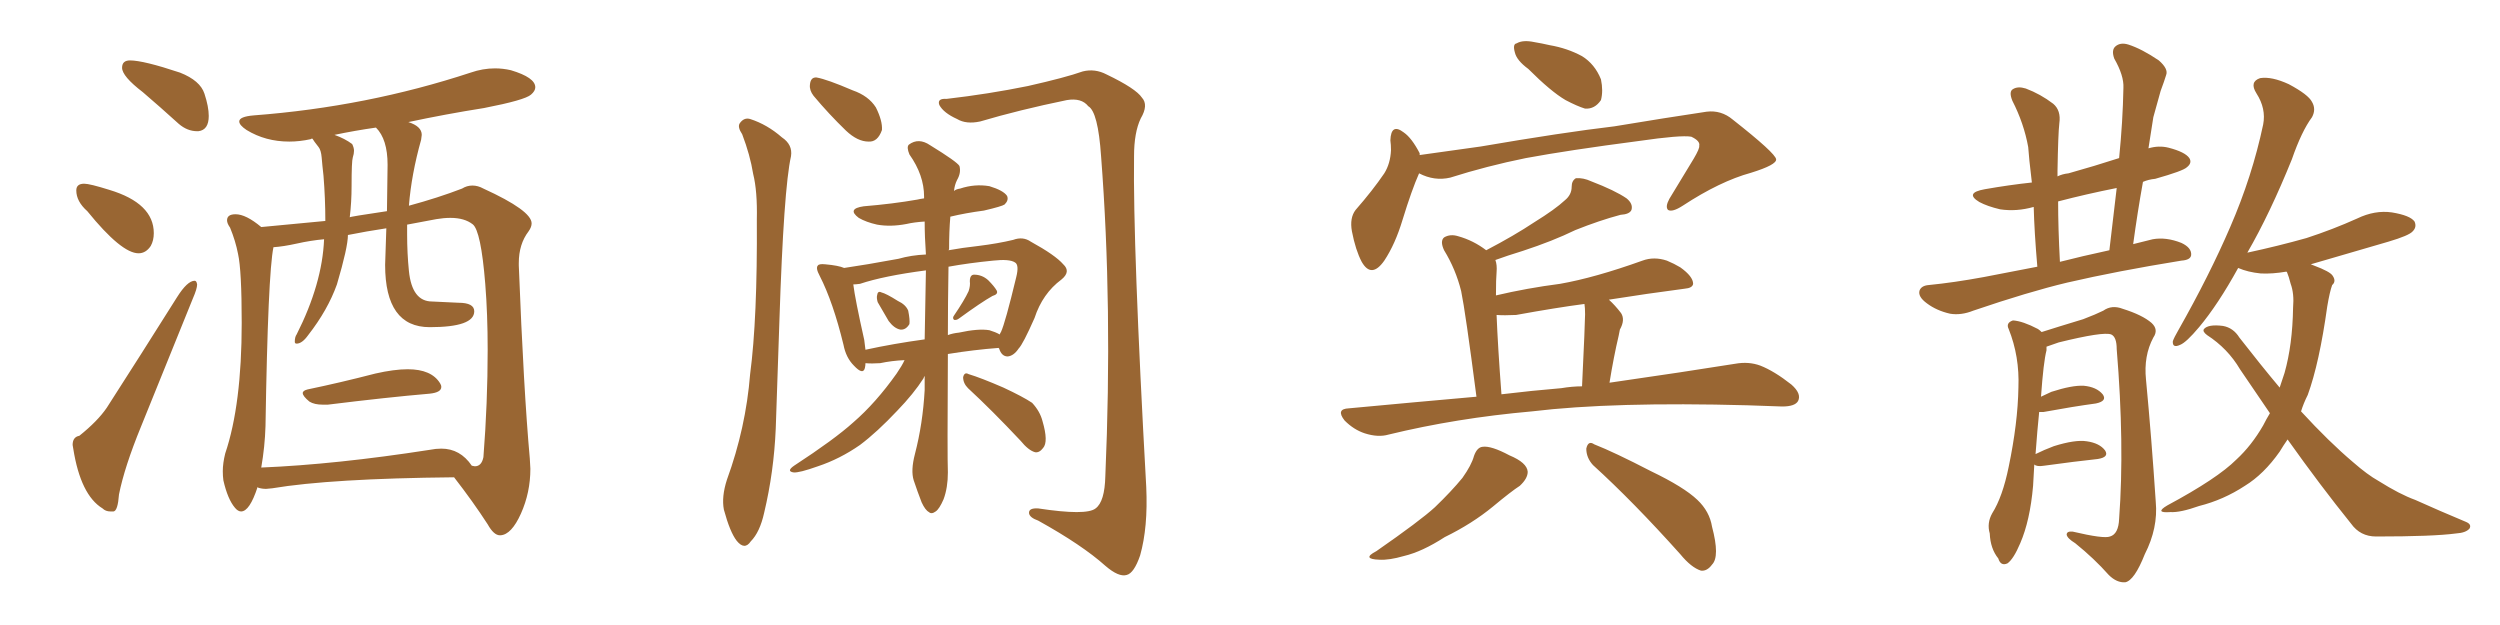 <svg xmlns="http://www.w3.org/2000/svg" xmlns:xlink="http://www.w3.org/1999/xlink" width="600" height="150"><path fill="#996633" padding="10" d="M47.31 31.49L47.61 31.49Q50.10 31.20 50.10 27.83L50.10 27.83Q50.10 25.63 49.07 22.49Q48.05 19.34 43.21 17.43L43.21 17.43Q34.42 14.50 31.20 14.50L31.20 14.50Q29.30 14.50 29.30 16.26L29.30 16.26Q29.30 18.31 34.28 22.12L34.28 22.12Q38.38 25.63 42.92 29.74L42.92 29.74Q44.97 31.49 47.31 31.49L47.31 31.49ZM33.25 60.79L33.25 60.79Q35.01 60.79 36.18 59.03L36.18 59.03Q36.91 57.71 36.91 55.96L36.91 55.96Q36.91 48.78 26.22 45.56L26.22 45.56Q21.53 44.09 20.21 44.09L20.21 44.09Q18.31 44.09 18.31 45.70L18.31 45.70Q18.31 48.34 20.95 50.68L20.95 50.68Q29.15 60.79 33.25 60.79ZM26.51 122.75L27.25 122.75Q28.27 122.61 28.56 118.65L28.56 118.65Q29.88 112.06 33.84 102.39L33.84 102.39L46.29 71.63Q47.31 69.29 47.31 68.26L47.31 68.26Q47.17 67.38 46.73 67.38L46.73 67.38Q44.97 67.38 42.48 71.34L42.48 71.34Q33.54 85.55 25.63 97.85L25.63 97.85Q23.44 101.07 19.04 104.59L19.04 104.59Q17.43 104.88 17.43 106.79L17.43 106.79L17.58 107.67Q19.34 118.80 24.61 122.02L24.61 122.02Q25.34 122.75 26.51 122.75L26.51 122.75ZM77.49 97.12L78.66 97.12Q92.87 95.36 103.13 94.48L103.13 94.48Q105.91 94.19 105.91 92.87L105.91 92.87Q105.91 92.43 105.62 91.99L105.62 91.99Q103.56 88.62 97.85 88.62L97.85 88.62Q94.63 88.62 90.09 89.65L90.09 89.65Q81.59 91.85 73.83 93.46L73.83 93.46Q72.66 93.75 72.66 94.34L72.66 94.34Q72.66 95.07 74.27 96.39L74.27 96.39Q75.44 97.12 77.49 97.12L77.49 97.12ZM119.97 128.47L120.12 128.47Q122.75 128.32 125.02 123.27Q127.29 118.21 127.29 112.50L127.29 112.50L127.15 110.01Q125.68 93.75 124.51 63.72L124.51 63.72L124.51 63.13Q124.51 58.59 126.86 55.52L126.86 55.52Q127.59 54.49 127.59 53.61L127.59 53.61Q127.59 50.54 116.02 45.26L116.02 45.26Q114.70 44.53 113.38 44.53L113.38 44.53Q112.06 44.53 110.89 45.26L110.89 45.26Q105.18 47.46 98.14 49.37L98.14 49.37Q98.73 41.89 101.07 33.54L101.07 33.54L101.22 32.37Q101.22 30.32 98.00 29.30L98.00 29.30Q106.93 27.39 116.16 25.93L116.16 25.93Q125.98 24.02 127.44 22.71L127.44 22.71Q128.47 21.83 128.47 20.95L128.47 20.95Q128.47 18.60 122.61 16.85L122.61 16.85Q120.70 16.41 118.80 16.41L118.80 16.41Q115.87 16.41 112.94 17.43L112.94 17.43Q88.04 25.63 60.94 27.69L60.94 27.69Q57.42 27.98 57.42 29.15L57.42 29.15Q57.42 30.03 59.18 31.20L59.18 31.20Q63.72 33.98 69.43 33.98L69.43 33.98Q71.92 33.98 74.56 33.40L74.56 33.40L74.85 33.25Q75 33.25 75.07 33.40Q75.15 33.54 75.51 34.06Q75.88 34.57 76.46 35.30Q77.05 36.04 77.20 37.79Q77.34 39.55 77.64 42.19L77.64 42.19Q78.08 47.61 78.08 53.03L78.08 53.03L62.70 54.49Q59.03 51.42 56.54 51.42L56.54 51.42Q54.49 51.42 54.49 52.88L54.49 52.88Q54.49 53.61 55.22 54.64L55.22 54.64Q56.54 57.86 57.13 60.94L57.13 60.94Q58.01 64.89 58.01 77.49L58.01 77.49Q58.01 97.12 54.05 108.84L54.05 108.84Q53.47 111.18 53.47 113.09L53.47 113.09Q53.47 114.26 53.61 115.28L53.61 115.28Q54.64 119.82 56.40 121.88L56.40 121.88Q57.13 122.75 57.86 122.75L57.86 122.75Q59.91 122.75 61.82 116.89L61.82 116.89L61.96 117.04Q62.84 117.33 63.87 117.33L63.87 117.33L65.33 117.19Q79.39 114.84 108.98 114.55L108.98 114.55Q113.53 120.41 117.04 125.83L117.04 125.83Q118.51 128.47 119.97 128.47L119.97 128.47ZM62.70 112.21L62.70 112.21Q63.57 107.23 63.72 102.25L63.72 102.25Q64.31 65.63 65.63 59.33L65.63 59.33Q67.97 59.18 71.26 58.45Q74.56 57.71 77.78 57.42L77.78 57.42Q77.34 68.12 71.19 80.27L71.19 80.27Q70.75 80.86 70.75 82.03L70.75 82.03Q70.75 82.47 71.19 82.47L71.19 82.47Q72.51 82.47 73.97 80.42L73.97 80.42Q78.66 74.41 80.86 68.26L80.86 68.26Q83.50 59.33 83.50 56.40L83.50 56.40Q87.89 55.52 92.72 54.79L92.72 54.79L92.43 63.57Q92.43 78.52 103.13 78.52L103.13 78.52Q113.82 78.52 113.82 74.71L113.82 74.71Q113.82 72.66 110.01 72.66L110.01 72.66L103.71 72.36Q98.88 72.36 98.14 65.04L98.14 65.04Q97.71 60.79 97.71 56.25L97.71 56.25L97.71 53.91L104.74 52.59Q106.49 52.29 108.11 52.29L108.11 52.29Q111.47 52.29 113.45 53.83Q115.43 55.37 116.46 68.12L116.46 68.12Q117.04 75.29 117.04 83.94L117.04 83.94Q117.04 96.68 116.02 109.72L116.02 109.72Q115.58 111.91 113.96 111.91L113.96 111.91L113.23 111.77Q110.45 107.67 105.91 107.67L105.91 107.67Q104.59 107.67 103.13 107.96L103.13 107.96Q80.57 111.47 62.70 112.21ZM83.94 52.15L83.94 52.15Q84.38 48.49 84.38 44.68L84.38 44.68Q84.38 38.67 84.67 37.79Q84.96 36.91 84.96 36.18L84.96 36.18Q84.96 35.45 84.52 34.57L84.52 34.57Q82.76 33.25 80.27 32.37L80.27 32.37Q85.11 31.35 90.23 30.62L90.23 30.62Q93.02 33.40 93.02 39.55L93.02 39.55L92.87 50.68Q83.94 52.00 83.94 52.15ZM178.13 32.23L178.13 32.23Q176.95 30.47 177.54 29.59L177.54 29.59Q178.56 28.13 180.03 28.56L180.03 28.56Q184.13 29.88 187.65 32.96L187.65 32.96Q190.28 34.72 189.84 37.50L189.84 37.50Q188.09 45.26 187.06 76.90L187.06 76.90Q186.62 89.65 186.18 102.83L186.18 102.83Q185.74 113.23 183.40 123.05L183.40 123.05Q182.37 127.73 180.18 129.93L180.18 129.93Q178.71 132.13 176.81 129.79L176.81 129.79Q175.20 127.73 173.73 122.31L173.73 122.31Q173.14 119.24 174.46 115.14L174.46 115.14Q179.00 102.69 180.03 89.79L180.03 89.79Q181.79 76.46 181.64 52.73L181.64 52.73Q181.79 45.85 180.76 41.75L180.76 41.75Q180.03 37.21 178.13 32.23ZM195.26 23.00L195.26 23.00Q194.24 21.68 194.38 20.36L194.38 20.36Q194.53 18.46 196.00 18.60L196.00 18.60Q198.49 19.04 204.64 21.68L204.64 21.68Q208.45 23.00 210.21 25.78L210.21 25.78Q211.82 29.00 211.67 31.20L211.67 31.20Q210.64 34.13 208.45 33.98L208.45 33.98Q205.81 33.98 203.03 31.35L203.03 31.35Q198.93 27.39 195.26 23.00ZM227.20 23.73L227.20 23.73Q237.30 22.56 246.68 20.65L246.68 20.65Q255.76 18.60 259.86 17.14L259.86 17.14Q262.79 16.41 265.58 17.87L265.58 17.87Q272.61 21.24 274.07 23.44L274.07 23.44Q275.68 25.20 273.78 28.42L273.78 28.42Q272.17 31.79 272.17 37.50L272.17 37.50Q271.88 58.89 275.10 116.89L275.10 116.89Q275.54 126.56 273.63 133.30L273.63 133.30Q272.17 137.55 270.41 137.99L270.41 137.99Q268.51 138.57 265.28 135.79L265.28 135.79Q259.72 130.81 249.17 124.95L249.17 124.95Q247.12 124.22 246.97 123.19L246.97 123.19Q246.83 121.88 249.17 122.02L249.17 122.02Q260.74 123.78 262.94 122.02L262.94 122.02Q265.14 120.41 265.28 114.26L265.28 114.26Q267.04 73.54 264.26 37.50L264.26 37.50Q263.53 26.81 261.18 25.49L261.18 25.49Q259.57 23.44 256.05 24.02L256.05 24.02Q244.63 26.37 235.25 29.15L235.25 29.15Q231.88 29.88 229.69 28.56L229.69 28.56Q226.46 27.10 225.44 25.20L225.44 25.20Q224.85 23.58 227.20 23.73ZM210.64 72.51L210.64 72.51Q210.35 71.48 210.50 70.90L210.50 70.90Q210.64 69.73 211.52 70.17L211.52 70.17Q212.70 70.46 215.48 72.22L215.48 72.22Q217.38 73.10 217.97 74.56L217.97 74.56Q218.41 76.76 218.26 77.78L218.26 77.78Q217.38 79.25 216.06 79.10L216.06 79.10Q214.60 78.81 213.28 77.05L213.28 77.05Q211.96 74.85 210.64 72.51ZM232.47 69.87L232.47 69.87Q232.91 68.55 232.76 67.53L232.76 67.53Q232.76 65.92 233.79 65.92L233.79 65.92Q235.69 65.92 237.16 67.24L237.16 67.24Q238.62 68.70 239.21 69.73L239.21 69.73Q239.65 70.61 238.18 71.04L238.18 71.04Q235.55 72.51 230.13 76.46L230.13 76.46Q229.54 76.90 228.96 76.76L228.96 76.76Q228.52 76.32 228.96 75.73L228.96 75.73Q231.45 72.07 232.47 69.87ZM217.09 86.43L217.09 86.43Q214.01 86.57 211.23 87.16L211.23 87.16Q209.18 87.30 207.71 87.16L207.71 87.16Q207.71 87.74 207.57 88.33L207.57 88.33Q207.13 90.09 204.93 87.74L204.93 87.74Q203.03 85.84 202.44 82.76L202.44 82.76Q199.95 72.51 196.73 66.21L196.73 66.21Q195.70 64.31 196.29 63.72L196.29 63.72Q196.58 63.28 198.05 63.43L198.05 63.43Q201.27 63.72 202.59 64.31L202.59 64.31Q207.71 63.57 215.63 62.11L215.63 62.11Q218.70 61.23 222.22 61.08L222.22 61.08Q221.92 56.84 221.92 53.17L221.92 53.17Q219.43 53.32 217.53 53.76L217.53 53.76Q213.72 54.49 210.50 53.91L210.50 53.91Q207.86 53.32 206.10 52.29L206.10 52.29Q203.17 50.10 207.28 49.51L207.28 49.51Q214.31 48.93 220.17 47.90L220.17 47.90Q220.75 47.75 221.78 47.61L221.78 47.61Q221.78 47.31 221.78 47.17L221.78 47.17Q221.78 42.04 218.26 37.06L218.26 37.06Q217.53 35.30 218.12 34.72L218.12 34.72Q220.46 32.96 223.24 34.86L223.24 34.86Q229.69 38.82 230.27 39.84L230.27 39.84Q230.71 41.46 229.69 43.21L229.69 43.21Q229.10 44.38 228.96 45.85L228.96 45.85Q229.39 45.41 230.42 45.26L230.42 45.26Q233.94 44.09 237.45 44.68L237.45 44.68Q240.82 45.70 241.70 47.02L241.70 47.02Q242.14 48.05 241.11 49.07L241.11 49.07Q240.53 49.51 236.13 50.54L236.13 50.54Q231.74 51.12 228.08 52.00L228.08 52.00Q227.78 55.52 227.78 59.91L227.78 59.91Q227.64 59.91 227.64 60.06L227.64 60.06Q230.86 59.47 234.81 59.03L234.81 59.03Q239.50 58.45 243.16 57.57L243.16 57.57Q245.51 56.69 247.41 58.01L247.41 58.01Q253.27 61.23 255.18 63.43L255.18 63.43Q257.08 65.19 254.74 67.09L254.74 67.09Q250.20 70.46 248.29 76.32L248.29 76.32Q245.51 82.62 244.48 83.64L244.48 83.64Q243.31 85.40 241.85 85.55L241.85 85.55Q240.38 85.55 239.79 83.64L239.79 83.64Q239.65 83.50 239.65 83.50L239.65 83.50Q233.79 83.94 227.49 84.96L227.49 84.96Q227.34 109.72 227.49 113.38L227.49 113.38Q227.49 117.04 226.46 119.82L226.46 119.82Q225.44 122.17 224.56 122.75L224.56 122.75Q223.54 123.49 222.95 122.90L222.95 122.90Q222.07 122.46 221.19 120.56L221.19 120.56Q220.17 117.92 219.29 115.28L219.29 115.28Q218.55 112.94 219.58 108.98L219.58 108.98Q221.48 101.66 221.92 93.60L221.92 93.60Q221.92 91.70 221.92 90.23L221.92 90.23Q221.78 90.38 221.63 90.82L221.63 90.82Q219.29 94.48 215.33 98.58L215.33 98.58Q210.50 103.71 206.40 106.79L206.40 106.79Q201.56 110.16 196.29 111.91L196.29 111.91Q191.75 113.53 190.43 113.38L190.43 113.38Q188.67 113.09 190.58 111.77L190.58 111.77Q200.24 105.47 204.79 101.37L204.79 101.37Q210.21 96.68 215.19 89.65L215.19 89.65Q216.50 87.74 217.09 86.43ZM221.92 81.45L221.92 81.45Q222.07 72.95 222.22 64.89L222.22 64.89Q212.11 66.21 206.40 68.12L206.40 68.12Q205.37 68.26 204.79 68.26L204.79 68.26Q205.22 71.78 207.42 81.59L207.42 81.59Q207.57 82.91 207.71 83.94L207.71 83.94Q214.45 82.47 221.92 81.45ZM227.64 64.01L227.64 64.01Q227.49 72.95 227.49 80.42L227.49 80.42Q228.66 79.98 230.13 79.83L230.13 79.83Q234.81 78.81 237.45 79.25L237.45 79.25Q238.92 79.69 239.94 80.27L239.94 80.27Q240.09 79.83 240.23 79.69L240.23 79.69Q241.26 77.49 243.90 66.50L243.90 66.50Q244.63 63.57 243.60 62.99L243.60 62.99Q242.29 62.11 238.33 62.55L238.33 62.55Q232.47 63.13 227.64 64.01ZM232.32 93.16L232.32 93.16L232.32 93.16Q231.15 91.99 231.15 90.53L231.15 90.53Q231.45 89.21 232.47 89.79L232.47 89.79Q235.40 90.67 240.82 93.02L240.82 93.02Q245.51 95.21 247.71 96.68L247.71 96.68Q249.61 98.73 250.20 101.07L250.20 101.07Q251.66 106.05 250.34 107.52L250.34 107.52Q249.46 108.69 248.44 108.54L248.44 108.54Q246.83 108.11 244.92 105.76L244.92 105.76Q238.04 98.44 232.32 93.16ZM366.80 16.55L366.80 16.55Q364.01 14.50 363.57 12.60L363.57 12.60Q362.99 10.55 364.01 10.40L364.01 10.40Q365.48 9.52 368.26 10.11L368.26 10.11Q370.02 10.40 371.92 10.84L371.92 10.84Q376.17 11.57 379.69 13.48L379.69 13.48Q382.76 15.38 384.23 19.04L384.23 19.04Q384.81 21.83 384.23 24.02L384.23 24.02Q382.76 26.22 380.42 26.07L380.42 26.07Q378.52 25.49 375.73 24.02L375.73 24.02Q372.22 21.97 366.80 16.55ZM340.58 41.60L340.58 41.60Q338.82 45.56 336.62 52.73L336.62 52.73Q334.86 58.59 332.23 62.55L332.23 62.55Q329.15 66.94 326.81 62.84L326.81 62.84Q325.34 60.06 324.46 55.52L324.46 55.52Q323.88 52.29 325.34 50.39L325.34 50.39Q329.44 45.70 332.23 41.60L332.23 41.60Q333.69 39.26 333.84 36.04L333.84 36.04Q333.84 34.72 333.69 33.69L333.69 33.69Q333.84 29.44 336.91 31.79L336.91 31.79Q338.82 33.11 340.72 36.77L340.72 36.77Q340.72 37.06 340.72 37.21L340.72 37.21Q348.19 36.18 355.37 35.16L355.37 35.16Q375 31.79 387.45 30.32L387.45 30.32Q399.76 28.27 409.57 26.81L409.57 26.81Q413.09 26.37 415.87 28.71L415.87 28.71Q426.12 36.77 426.27 38.23L426.27 38.23Q426.42 39.55 420.26 41.46L420.26 41.46Q412.79 43.51 403.86 49.37L403.86 49.37Q401.37 50.98 400.34 50.39L400.34 50.39Q399.61 49.66 400.63 47.75L400.63 47.75Q403.71 42.63 406.49 38.09L406.49 38.09Q407.96 35.60 407.81 35.01L407.81 35.01Q408.11 33.84 405.91 32.81L405.91 32.81Q403.42 32.37 393.31 33.84L393.31 33.84Q376.46 36.04 366.21 37.94L366.21 37.94Q356.84 39.84 348.05 42.63L348.05 42.63Q344.24 43.51 340.58 41.60ZM382.32 111.62L382.32 111.62Q380.71 109.86 380.71 107.67L380.71 107.67Q381.15 105.62 382.62 106.64L382.62 106.64Q387.45 108.54 396.24 113.09L396.24 113.09Q404.15 116.89 407.37 119.97L407.37 119.97Q410.30 122.75 410.89 126.42L410.89 126.42Q412.79 133.59 410.89 135.50L410.89 135.50Q409.72 137.11 408.25 136.96L408.25 136.96Q405.91 136.23 403.27 133.01L403.27 133.01Q391.99 120.41 382.32 111.62ZM353.76 109.42L353.76 109.42Q354.49 107.37 355.81 107.23L355.81 107.23Q357.86 106.93 362.26 109.28L362.26 109.28Q366.50 111.04 366.65 113.23L366.65 113.23Q366.65 114.84 364.75 116.60L364.75 116.60Q362.70 117.92 358.30 121.58L358.30 121.58Q353.32 125.68 346.73 128.91L346.73 128.91Q341.31 132.42 336.91 133.45L336.91 133.45Q333.40 134.47 331.05 134.33L331.05 134.33Q326.66 134.18 330.32 132.28L330.32 132.28Q340.87 124.95 344.38 121.73L344.38 121.73Q348.34 117.92 350.98 114.70L350.98 114.70Q353.17 111.62 353.76 109.42ZM354.35 95.21L354.35 95.21Q351.71 74.85 350.68 69.87L350.68 69.87Q349.37 64.60 346.58 60.06L346.58 60.06Q345.56 57.86 346.58 56.98L346.58 56.98Q348.05 56.10 349.95 56.69L349.95 56.69Q353.61 57.71 356.69 60.06L356.69 60.06Q363.43 56.54 368.26 53.32L368.26 53.32Q373.24 50.24 375.59 48.05L375.59 48.05Q377.20 46.73 377.20 44.82L377.20 44.82Q377.20 43.36 378.22 42.77L378.22 42.77Q379.98 42.63 381.88 43.51L381.88 43.51Q387.60 45.70 390.38 47.61L390.38 47.61Q391.99 48.93 391.55 50.39L391.55 50.39Q391.11 51.42 388.92 51.56L388.92 51.56Q383.94 52.88 378.08 55.22L378.08 55.22Q372.66 57.86 365.48 60.21L365.48 60.21Q361.67 61.38 358.89 62.40L358.89 62.40Q359.33 63.57 359.18 65.33L359.18 65.33Q359.03 66.80 359.03 70.90L359.03 70.90Q366.50 69.14 374.41 68.12L374.41 68.12Q382.76 66.65 394.19 62.55L394.19 62.55Q396.97 61.52 400.05 62.55L400.05 62.55Q401.81 63.28 403.27 64.16L403.27 64.16Q406.35 66.36 406.35 68.12L406.35 68.12Q406.20 69.14 404.30 69.29L404.30 69.29Q395.36 70.46 386.13 71.92L386.13 71.92Q387.60 73.24 389.06 75.15L389.06 75.15Q390.09 76.76 388.77 79.10L388.77 79.10Q388.62 79.69 388.48 80.57L388.48 80.57Q387.30 85.55 386.28 91.85L386.28 91.85Q404.59 89.21 416.46 87.30L416.46 87.30Q419.68 86.72 422.46 87.74L422.46 87.74Q425.83 89.06 429.93 92.29L429.93 92.29Q432.42 94.48 431.54 96.24L431.54 96.24Q430.81 97.56 427.73 97.56L427.73 97.56Q423.78 97.41 419.38 97.27L419.38 97.27Q387.16 96.39 367.68 98.73L367.68 98.73Q349.51 100.34 333.25 104.30L333.25 104.30Q330.76 105.03 327.54 104.00L327.54 104.00Q324.90 103.13 322.71 100.93L322.71 100.93Q320.51 98.14 323.73 98.00L323.73 98.00Q339.40 96.53 354.35 95.21ZM374.71 93.16L374.71 93.16L374.71 93.16Q377.34 92.72 379.69 92.72L379.69 92.72Q380.42 77.34 380.42 75.44L380.42 75.44Q380.42 73.83 380.27 72.95L380.27 72.95Q373.54 73.83 363.87 75.59L363.87 75.59Q360.94 75.73 359.18 75.59L359.18 75.59Q359.47 83.06 360.35 94.63L360.35 94.63Q367.68 93.75 374.71 93.16ZM488.96 64.01L488.96 64.01Q488.23 55.52 488.09 49.66L488.09 49.66Q483.98 50.83 480.03 50.24L480.03 50.24Q476.95 49.51 475.05 48.49L475.05 48.49Q471.39 46.29 476.37 45.41L476.37 45.41Q482.23 44.38 487.65 43.80L487.65 43.80Q486.91 37.65 486.77 35.30L486.77 35.30Q485.74 29.59 482.96 24.17L482.96 24.17Q482.08 21.97 483.11 21.39L483.11 21.39Q484.28 20.65 486.18 21.24L486.18 21.24Q489.70 22.56 492.77 24.90L492.77 24.90Q494.68 26.51 494.24 29.59L494.24 29.59Q493.95 32.08 493.80 41.02L493.80 41.02Q493.80 41.75 493.80 42.33L493.80 42.33Q494.97 41.75 496.44 41.60L496.44 41.60Q502.73 39.84 508.59 37.94L508.59 37.94Q509.47 29.15 509.62 21.09L509.62 21.09Q509.77 18.16 507.42 14.06L507.42 14.06Q506.69 12.01 507.71 11.13L507.71 11.13Q508.89 10.11 510.79 10.69L510.79 10.69Q514.01 11.72 518.12 14.50L518.12 14.50Q520.46 16.55 519.87 18.02L519.87 18.02Q519.43 19.48 518.55 21.83L518.55 21.83Q517.82 24.46 516.80 28.13L516.80 28.13Q516.21 31.93 515.63 35.60L515.63 35.60Q518.12 34.86 520.46 35.45L520.46 35.45Q524.41 36.47 525.44 37.94L525.44 37.94Q526.17 39.11 524.85 40.14L524.85 40.14Q523.97 41.02 517.24 42.92L517.24 42.92Q515.63 43.07 514.31 43.65L514.31 43.65Q512.99 50.98 511.96 58.59L511.96 58.59Q514.31 58.01 516.65 57.42L516.65 57.42Q519.87 56.84 523.54 58.30L523.54 58.30Q526.03 59.47 525.88 61.23L525.88 61.23Q525.73 62.40 523.54 62.55L523.54 62.55Q508.15 65.04 496.14 67.82L496.14 67.82Q486.91 70.02 473.58 74.56L473.58 74.56Q470.65 75.73 468.02 75.29L468.02 75.29Q464.79 74.56 462.45 72.80L462.45 72.80Q460.25 71.19 460.69 69.73L460.69 69.73Q461.13 68.55 462.89 68.41L462.89 68.41Q468.90 67.82 476.07 66.50L476.07 66.50Q479.15 65.92 488.96 64.01ZM494.38 62.84L494.38 62.84Q499.51 61.52 506.25 60.06L506.25 60.06Q507.13 52.29 508.01 45.12L508.01 45.12Q500.68 46.58 493.95 48.34L493.95 48.34Q493.95 54.79 494.38 62.84ZM488.23 111.47L488.23 111.47Q488.09 113.82 487.94 116.60L487.94 116.60Q487.21 124.95 484.86 130.37L484.86 130.37Q483.25 134.18 481.79 135.21L481.79 135.21Q480.18 135.94 479.59 134.03L479.59 134.03Q477.69 131.69 477.54 128.03L477.54 128.03Q476.81 125.54 478.13 123.19L478.13 123.19Q480.62 119.24 482.08 112.06L482.08 112.06Q484.28 101.51 484.42 93.02L484.42 93.02Q484.72 85.55 482.08 78.96L482.08 78.96Q481.35 77.49 483.11 76.90L483.11 76.90Q485.45 77.05 489.11 78.96L489.11 78.96Q489.55 79.25 489.99 79.69L489.99 79.69Q493.65 78.52 499.95 76.61L499.95 76.61Q503.03 75.44 504.79 74.56L504.79 74.56Q506.84 73.10 509.47 74.12L509.47 74.12Q514.16 75.59 516.36 77.49L516.36 77.49Q518.12 79.10 516.80 81.01L516.80 81.01Q514.45 85.40 515.04 91.11L515.04 91.11Q516.36 105.03 517.38 120.41L517.38 120.41Q517.97 126.71 514.75 133.01L514.75 133.01Q512.26 139.31 510.06 139.75L510.06 139.75Q508.01 139.89 506.10 137.99L506.10 137.99Q502.59 134.03 498.05 130.37L498.05 130.37Q496.14 129.20 496.00 128.32L496.00 128.32Q496.00 127.44 497.46 127.59L497.46 127.59Q504.93 129.35 506.40 128.76L506.40 128.76Q508.45 128.17 508.59 124.51L508.59 124.51Q509.91 106.64 508.01 83.79L508.01 83.79Q508.01 80.86 506.69 80.27L506.69 80.27Q504.79 79.54 494.09 82.18L494.09 82.18Q492.48 82.76 491.16 83.20L491.16 83.20Q491.16 83.50 491.16 84.08L491.16 84.08Q490.43 86.87 489.84 95.21L489.84 95.21Q491.02 94.63 492.33 94.04L492.33 94.04Q497.31 92.43 500.10 92.58L500.10 92.58Q503.17 92.87 504.64 94.63L504.64 94.63Q505.81 96.24 503.03 96.83L503.03 96.83Q497.61 97.56 490.43 98.88L490.43 98.88Q489.55 98.88 489.40 98.88L489.40 98.88Q488.96 103.13 488.53 108.98L488.53 108.98Q490.58 107.96 492.92 107.08L492.92 107.08Q498.05 105.47 500.83 105.91L500.83 105.91Q503.91 106.35 505.22 108.11L505.22 108.11Q506.25 109.72 503.47 110.16L503.47 110.16Q498.05 110.74 490.58 111.77L490.58 111.77Q488.82 112.06 488.23 111.47ZM549.02 105.47L549.02 105.47L549.02 105.47Q548.00 106.93 547.12 108.40L547.12 108.40Q543.31 113.82 538.77 116.60L538.77 116.60Q533.64 119.97 527.78 121.44L527.78 121.44Q523.24 123.05 520.90 122.90L520.90 122.90Q516.94 123.19 520.17 121.29L520.17 121.29Q532.18 114.84 536.72 110.30L536.72 110.30Q540.38 106.93 543.16 102.10L543.16 102.10Q543.90 100.63 544.78 99.17L544.78 99.17Q541.26 94.04 537.60 88.62L537.60 88.62Q534.67 83.64 529.69 80.42L529.69 80.42Q528.52 79.54 528.96 78.96L528.96 78.96Q529.98 77.78 533.50 78.22L533.50 78.22Q535.99 78.66 537.45 81.01L537.45 81.01Q542.58 87.60 547.12 93.02L547.12 93.02Q547.71 91.26 548.29 89.50L548.29 89.50Q550.20 82.76 550.34 73.83L550.34 73.83Q550.63 70.46 549.76 68.12L549.76 68.12Q549.32 66.36 548.88 65.33L548.88 65.33Q548.73 65.19 548.73 65.19L548.73 65.19Q545.36 65.77 542.58 65.63L542.58 65.63Q539.50 65.33 537.16 64.31L537.16 64.31Q532.32 73.10 527.78 78.52L527.78 78.52Q524.71 82.18 523.24 82.76L523.24 82.76Q521.34 83.64 521.48 81.88L521.48 81.88Q521.78 81.01 522.80 79.25L522.80 79.25Q530.27 66.06 535.25 54.49L535.25 54.49Q540.53 42.33 543.16 29.88L543.16 29.88Q543.90 26.07 541.55 22.41L541.55 22.41Q539.79 19.63 542.43 18.75L542.43 18.75Q545.21 18.31 549.32 20.21L549.32 20.21Q554.00 22.71 554.88 24.46L554.88 24.46Q555.91 26.22 554.88 28.13L554.88 28.13Q552.39 31.49 550.05 38.23L550.05 38.23Q544.78 51.27 539.36 60.64L539.36 60.64Q546.83 59.03 553.56 57.13L553.56 57.13Q559.86 55.08 565.72 52.44L565.72 52.44Q569.97 50.39 574.07 50.98L574.07 50.98Q578.47 51.71 579.49 53.17L579.49 53.17Q580.08 54.49 579.05 55.52L579.05 55.52Q578.17 56.54 573.19 58.01L573.19 58.01Q563.53 60.79 554.59 63.43L554.59 63.43Q554.88 63.57 555.32 63.72L555.32 63.72Q559.28 65.19 559.86 66.21L559.86 66.21Q560.74 67.53 559.72 68.41L559.72 68.41Q559.13 70.02 558.54 73.54L558.54 73.54Q556.64 87.16 553.86 94.78L553.86 94.78Q552.83 96.83 552.25 98.73L552.25 98.73Q558.98 106.05 564.70 110.89L564.70 110.89Q568.21 113.96 570.85 115.43L570.85 115.43Q575.98 118.65 579.64 119.97L579.64 119.97Q585.50 122.61 591.80 125.24L591.80 125.24Q593.26 125.83 592.68 126.86L592.68 126.86Q591.80 127.88 589.45 128.03L589.45 128.03Q584.03 128.76 570.26 128.76L570.26 128.76Q566.46 128.76 564.26 125.68L564.26 125.68Q556.93 116.60 549.02 105.47Z"/></svg>